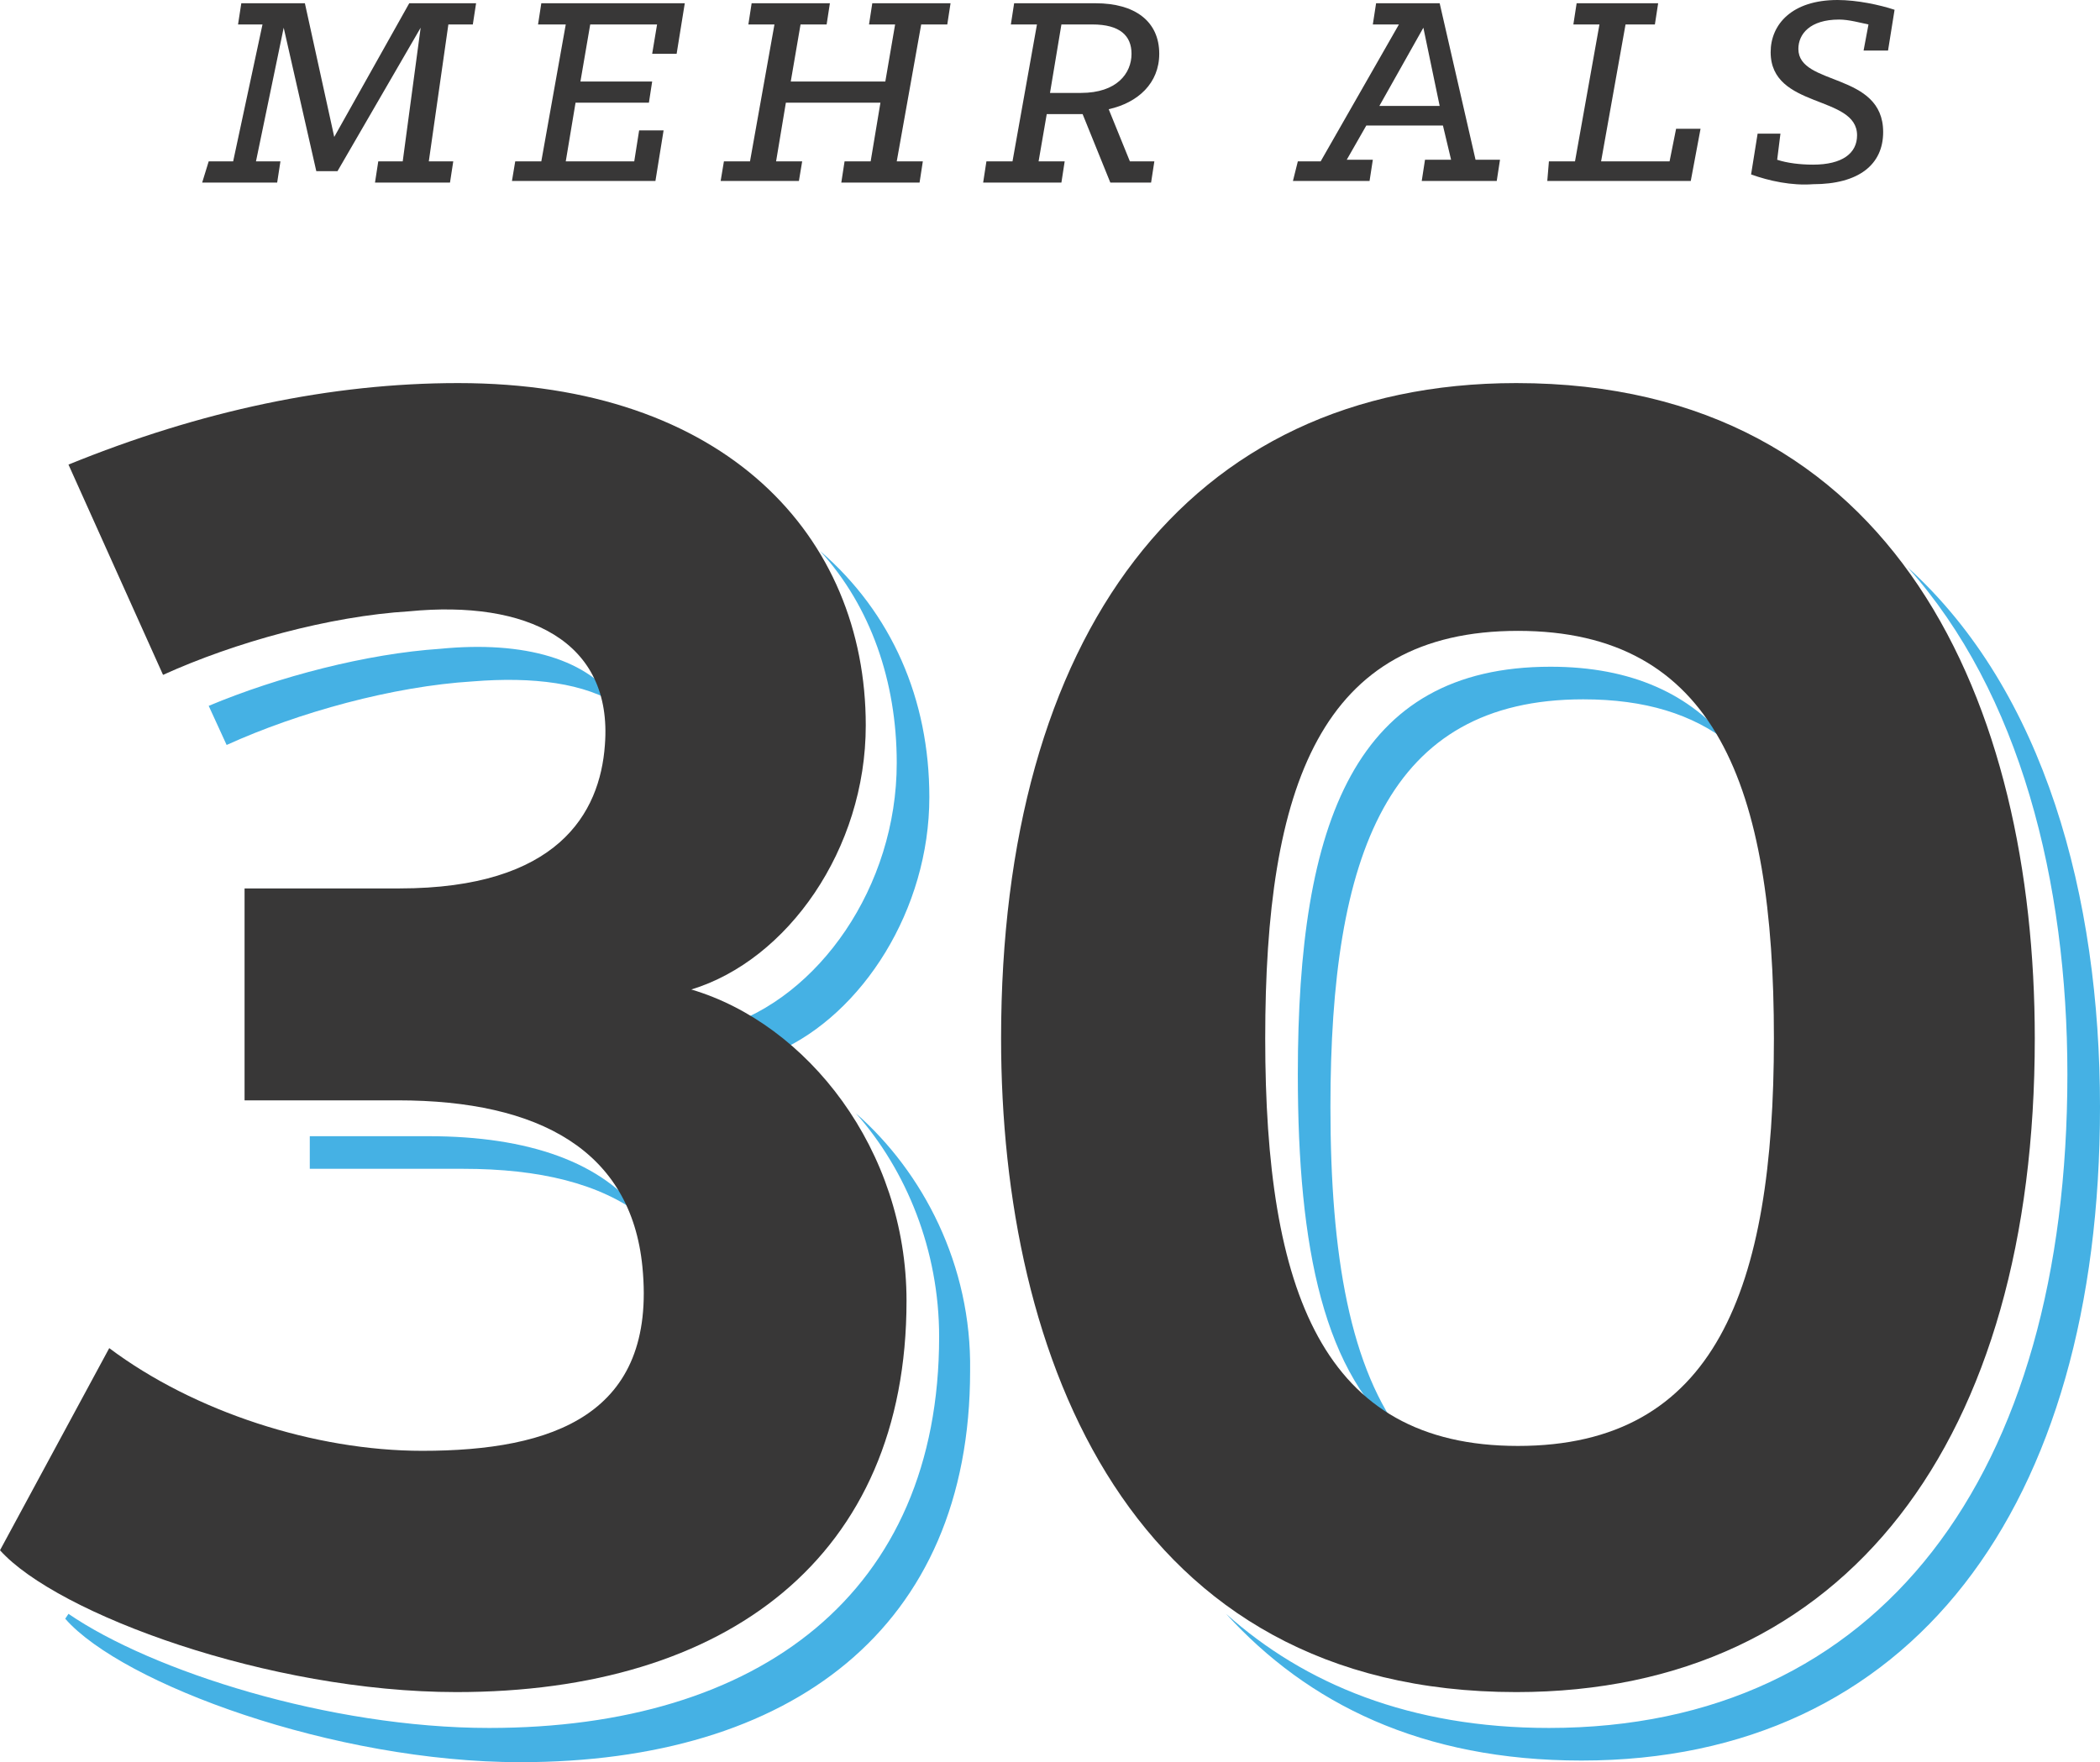 <?xml version="1.0" encoding="utf-8"?>
<!-- Generator: Adobe Illustrator 19.1.0, SVG Export Plug-In . SVG Version: 6.00 Build 0)  -->
<svg version="1.1" id="Ebene_1" xmlns="http://www.w3.org/2000/svg" xmlns:xlink="http://www.w3.org/1999/xlink" x="0px" y="0px"
	 viewBox="0 0 128.8 108.1" style="enable-background:new 0 0 128.8 108.1;" xml:space="preserve">
<style type="text/css">
	.st0{fill:#383737;}
	.st1{fill:#45B1E4;}
</style>
<g>
	<g>
		<path class="st0" d="M12.8,9.9h1.5l1.8-8.4h-1.5l0.2-1.3h3.9l1.8,8.2l4.6-8.2h4.1l-0.2,1.3h-1.5l-1.2,8.4h1.5l-0.2,1.3H23l0.2-1.3
			h1.5l1.1-8.2l-5.1,8.8h-1.3l-2-8.8l-1.7,8.2h1.5l-0.2,1.3h-4.6L12.8,9.9z"/>
		<path class="st0" d="M31.6,9.9h1.6l1.5-8.4H33l0.2-1.3H42l-0.5,3.1H40l0.3-1.8h-4.1L35.6,5h4.4l-0.2,1.3h-4.5l-0.6,3.6h4.2L39.2,8
			h1.5l-0.5,3.1h-8.8L31.6,9.9z"/>
		<path class="st0" d="M44.4,9.9H46l1.5-8.4h-1.6l0.2-1.3h4.8l-0.2,1.3h-1.6L48.5,5h5.8l0.6-3.5h-1.6l0.2-1.3h4.8l-0.2,1.3h-1.6
			L55,9.9h1.6l-0.2,1.3h-4.8l0.2-1.3h1.6L54,6.3h-5.8l-0.6,3.6h1.6L49,11.1h-4.8L44.4,9.9z"/>
		<path class="st0" d="M60.5,9.9h1.6l1.5-8.4H62l0.2-1.3h5c2.4,0,3.9,1.1,3.9,3.1c0,1.8-1.3,3-3.1,3.4l1.3,3.2h1.5l-0.2,1.3h-2.5
			L66.4,7h-2.2l-0.5,2.9h1.6l-0.2,1.3h-4.8L60.5,9.9z M66.3,5.7c2.2,0,3.1-1.2,3.1-2.4c0-1.1-0.7-1.8-2.4-1.8h-1.9l-0.7,4.2H66.3z"
			/>
		<path class="st0" d="M79.6,9.9H81l4.8-8.4h-1.6l0.2-1.3h3.9l2.2,9.6H92l-0.2,1.3h-4.6l0.2-1.3H89l-0.5-2.1h-4.7l-1.2,2.1h1.6
			l-0.2,1.3h-4.7L79.6,9.9z M88.3,6.5l-1-4.8l-2.7,4.8H88.3z"/>
		<path class="st0" d="M95,9.9h1.6l1.5-8.4h-1.6l0.2-1.3h5l-0.2,1.3h-1.8l-1.5,8.4h4.2l0.4-2h1.5l-0.6,3.2h-8.8L95,9.9z"/>
		<path class="st0" d="M107.4,10.7l0.4-2.5h1.4L109,9.8c0.6,0.2,1.4,0.3,2.2,0.3c1.8,0,2.7-0.7,2.7-1.8c0-2.5-5.3-1.6-5.3-5.1
			c0-1.7,1.3-3.2,4.1-3.2c1.2,0,2.6,0.3,3.5,0.6l-0.4,2.5h-1.5l0.3-1.6c-0.5-0.1-1.2-0.3-1.8-0.3c-1.8,0-2.5,0.9-2.5,1.8
			c0,2.3,5.2,1.4,5.2,5.1c0,2-1.5,3.2-4.3,3.2C109.9,11.4,108.5,11.1,107.4,10.7z"/>
	</g>
	<g>
		<g>
			<g>
				<path class="st1" d="M55,46.8c0,7.6-4.8,14.4-10.7,16.2c1.2,0.3,2.3,0.8,3.4,1.5c5.2-2.3,9.3-8.7,9.3-15.6
					c0-6-2.3-11.3-6.7-15.1C53.4,37.2,55,41.8,55,46.8z"/>
				<path class="st1" d="M39.4,74.6c-2.4-3.3-7-4.9-13.1-4.9H19v2h9.4C33.1,71.7,36.8,72.6,39.4,74.6z"/>
				<path class="st1" d="M52.5,68.3c3.1,3.5,5.1,8.4,5.1,13.7c0,15.7-11,24-27.6,24c-9.8,0-20.7-3.5-25.8-7L4,99.3
					c3.5,4,16.5,8.8,27.9,8.8c16.6,0,27.6-8.2,27.6-24C59.6,77.6,56.6,71.9,52.5,68.3z"/>
				<path class="st1" d="M27,39.8c-4.5,0.3-9.9,1.7-14.2,3.5l1.1,2.4c4.4-2,10.2-3.6,15.1-3.9c3.7-0.3,6.9,0.1,9,1.5
					C36.2,40.4,32.1,39.3,27,39.8z"/>
			</g>
			<g>
				<path class="st1" d="M117,34.8c6.9,7.7,9.8,19.3,9.8,31.1c0,24.6-11.5,40.1-31.8,40.1c-8.5,0-15-2.7-19.8-7c5,5.5,12,9,21.8,9
					c20.2,0,31.8-15.5,31.8-40.1C128.8,55,125.4,42.4,117,34.8z"/>
				<path class="st1" d="M86.2,88.3C82.8,84,81.6,77,81.6,67.9c0-15.5,3.5-25,15.5-25c3.8,0,6.7,0.9,9,2.7c-2.4-3-6-4.7-11-4.7
					c-12,0-15.5,9.5-15.5,25C79.6,76.6,81.2,84.4,86.2,88.3z"/>
			</g>
		</g>
		<g>
			<path class="st0" d="M4.2,28.5c8.1-3.3,16.1-5,23.9-5c16.4,0,25,9.4,25,21c0,7.6-4.8,14.4-10.7,16.2c7.1,2.1,13.2,9.8,13.2,19.1
				c0,15.7-11,24-27.6,24C16.5,103.8,3.5,99,0,95.1l6.7-12.4c5.2,3.9,12.6,6.3,19.2,6.3c8,0,14.4-2.2,13.5-11.3
				c-0.7-7.1-6.3-10.2-15-10.2H15V54.5h9.5c9.7,0,12.3-4.6,12.6-8.8c0.5-6.4-4.8-8.9-12-8.2c-4.9,0.3-10.7,1.9-15.1,3.9L4.2,28.5z"
				/>
			<path class="st0" d="M124.8,63.7c0,24.6-11.5,40.1-31.8,40.1c-23.7,0-31.6-20.5-31.6-40.1c0-24.6,11.3-40.2,31.6-40.2
				C116.4,23.5,124.8,43.3,124.8,63.7z M77.6,63.7c0,15.5,3.5,25,15.5,25c12.1,0,15.7-9.6,15.7-25c0-15.5-3.6-25-15.7-25
				C81,38.7,77.6,48.2,77.6,63.7z"/>
		</g>
	</g>
</g>
</svg>
